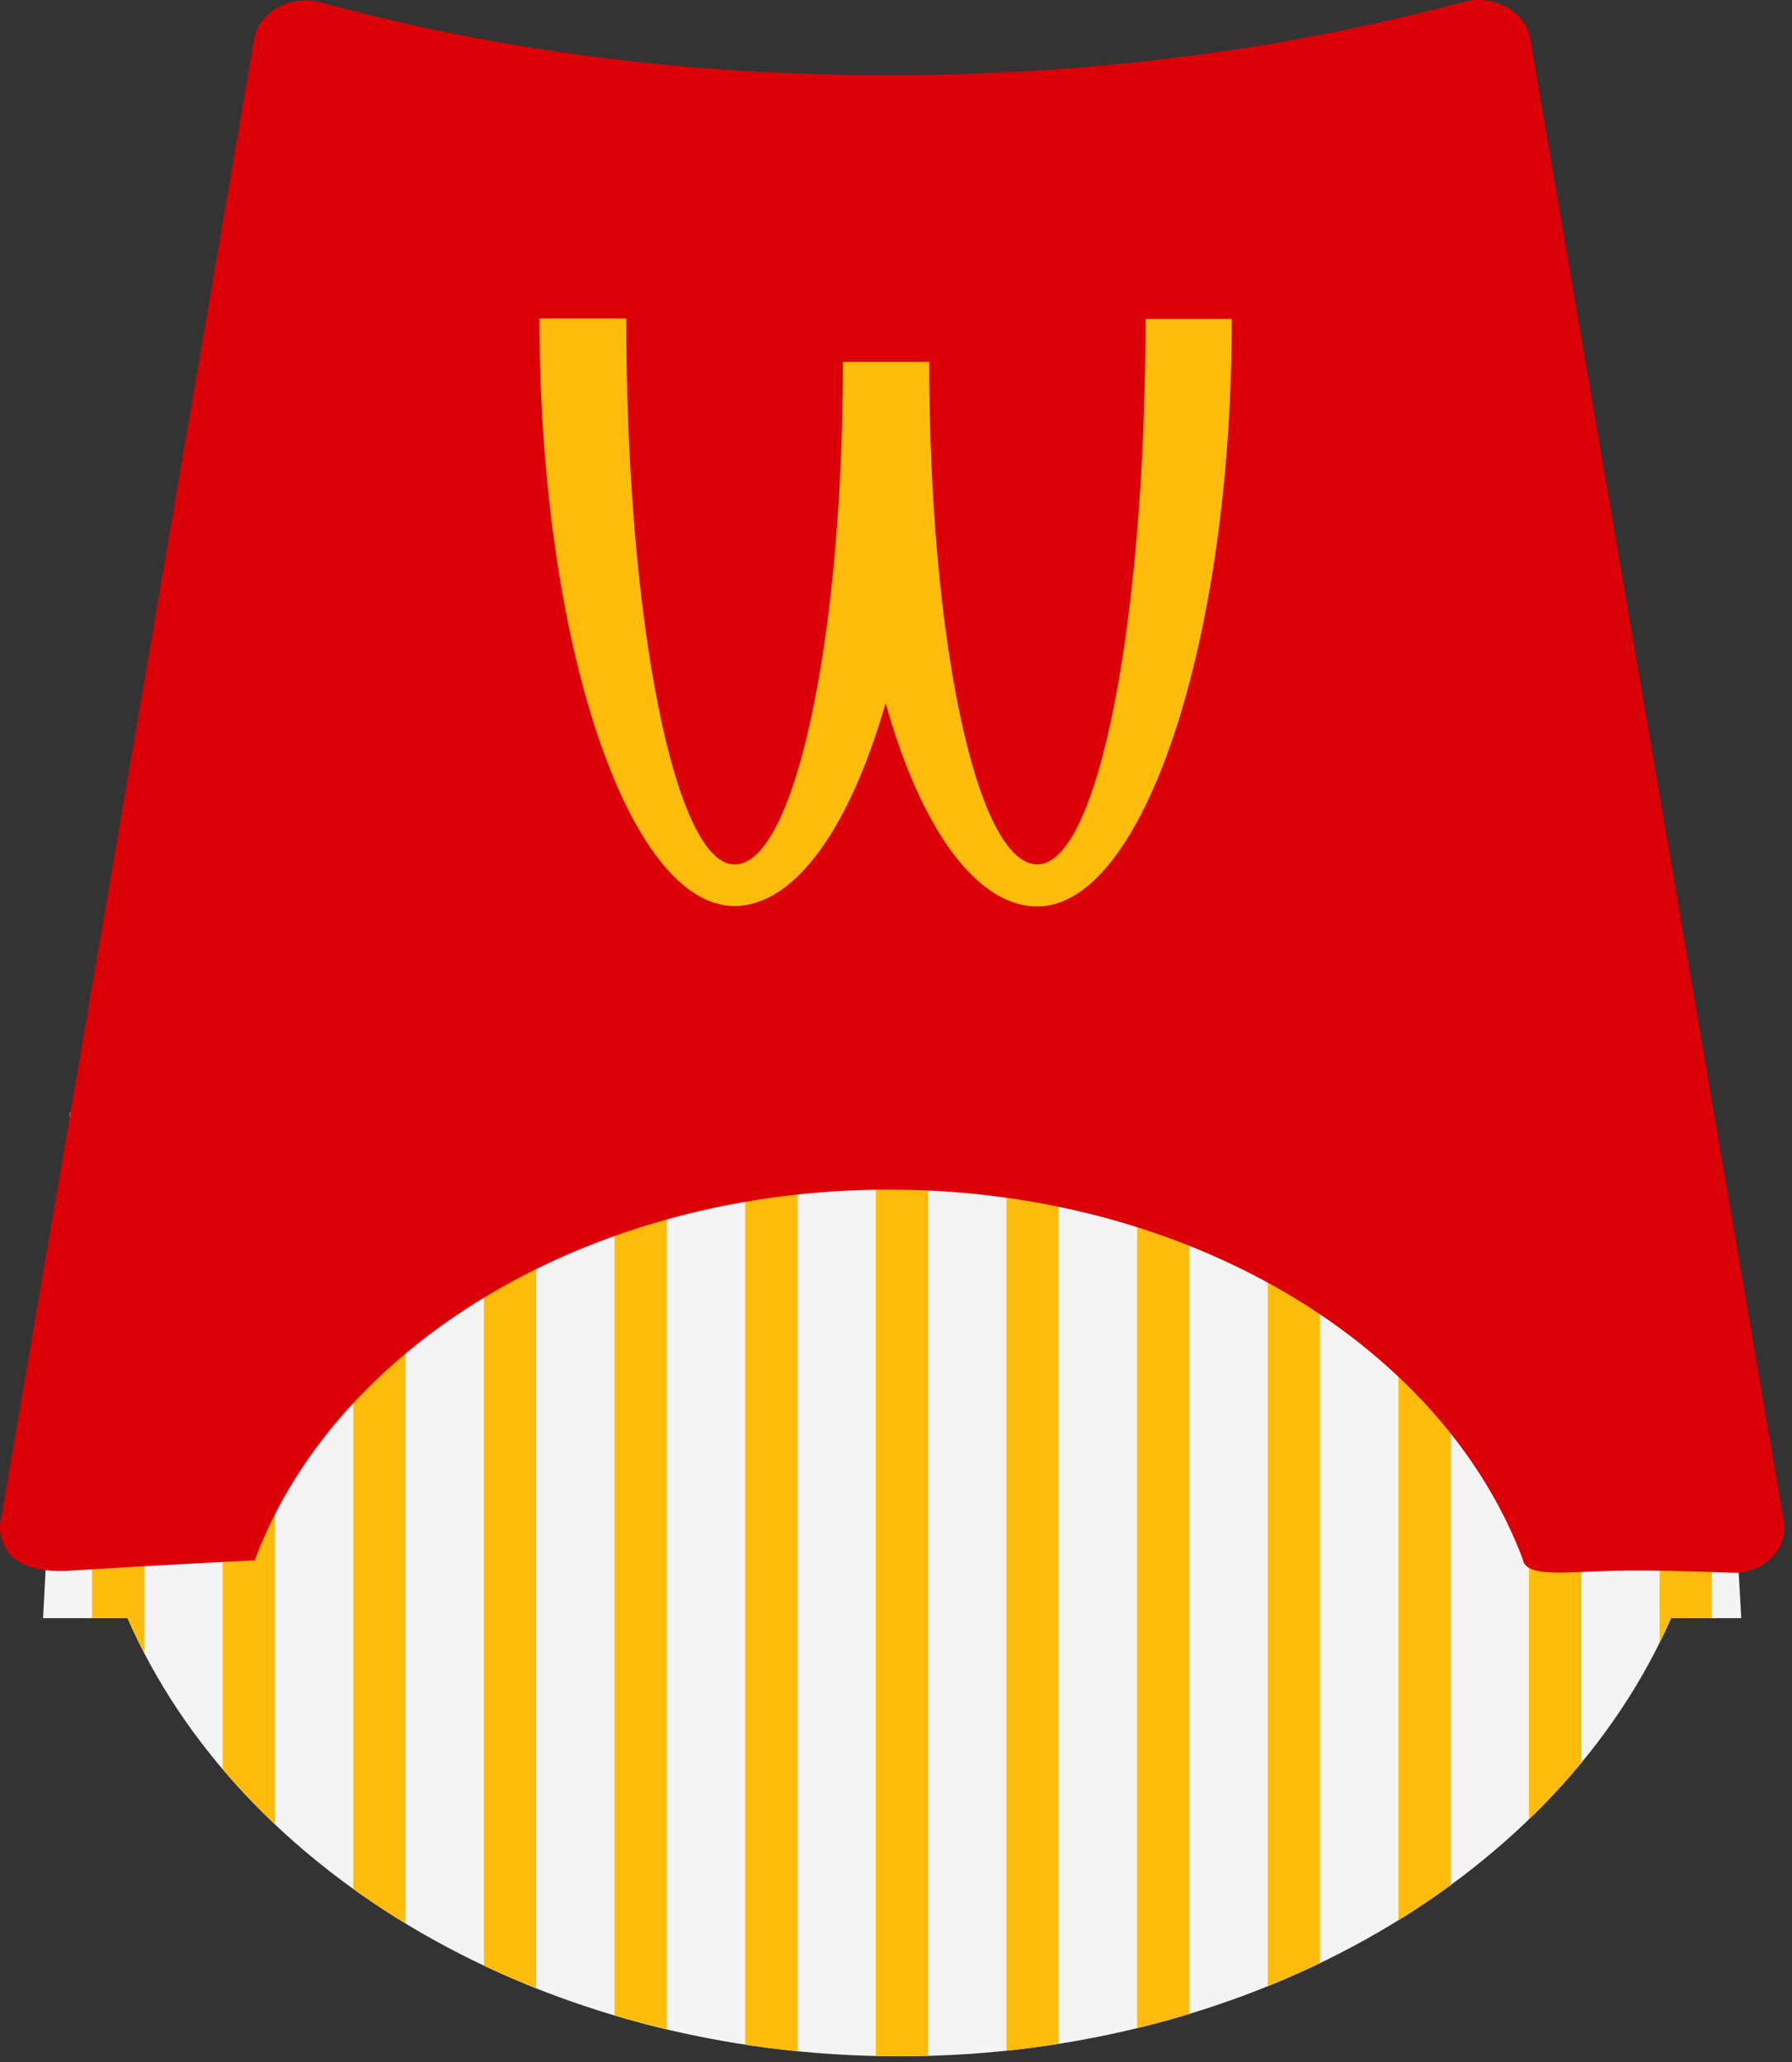 <svg xmlns="http://www.w3.org/2000/svg" viewBox="0 0 186 214"><rect x="0" y="0" width="186" height="214" fill="#333333" stroke="none"/><path fill="#F4F4F4" d="M13.239 167.915h-8.77l2.795-52.451 9.978.101c13.843-22.418 42.72-37.837 76.1-37.837 34.143 0 63.574 16.13 77.025 39.381l5.937.059 1.667 2.004 2.764 48.743h-7.288c-11.556 26.473-43.056 45.465-80.104 45.465-37.047 0-68.548-18.992-80.104-45.465Z"/><path fill="#FFBC0D" d="M109.891 212.09c-1.789.283-3.597.521-5.424.712V78.306c1.827.191 3.635.43 5.424.712V212.09Zm13.558-3.106c-1.78.54-3.589 1.034-5.423 1.48V80.644c1.834.446 3.643.94 5.423 1.48v126.86Zm13.557-5.268a92.355 92.355 0 0 1-5.424 2.397V84.995a92.694 92.694 0 0 1 5.424 2.398v116.323Zm13.56-8.095a84.097 84.097 0 0 1-5.423 3.647V91.841a83.884 83.884 0 0 1 5.423 3.646v100.134Zm13.559-12.678a71.74 71.74 0 0 1-5.424 5.847v-86.471a71.576 71.576 0 0 1 5.424 5.847v74.777Zm13.559-15.028h-4.237c-.375.859-.771 1.71-1.187 2.552v-53.339l4.044.04 1.38 1.659v49.088ZM96.33 77.77v135.569a109.716 109.716 0 0 1-5.424.014V77.755a107.845 107.845 0 0 1 5.424.014Zm-18.98 1.162c1.788-.273 3.597-.501 5.424-.683v134.61c-1.827-.182-3.636-.41-5.424-.683V78.932ZM63.787 81.96a99.153 99.153 0 0 1 5.424-1.448v130.084a100.258 100.258 0 0 1-5.424-1.447V81.959ZM50.23 87.13a93.135 93.135 0 0 1 5.424-2.355v121.559a93.136 93.136 0 0 1-5.424-2.356V87.13Zm-13.558 7.957a84.084 84.084 0 0 1 5.424-3.585v108.104a83.917 83.917 0 0 1-5.424-3.585V95.087Zm-13.56 12.422a72.055 72.055 0 0 1 5.423-5.715v87.521a72.228 72.228 0 0 1-5.423-5.715v-76.091Zm-13.557 7.978 5.424.055v56.016a59.606 59.606 0 0 1-1.74-3.643H9.555v-52.428Z"/><path fill="#DB0007" d="M92.267 123.449c-31.211 0-57.549 16.247-65.827 38.473-6.396.311-12.792.668-19.188 1.069-2.982.187-5.925-.397-6.934-2.84a4.106 4.106 0 0 1-.26-2.272L26.376 4.059c.439-2.567 3.197-4.34 6.16-3.96.283.037.563.093.836.168C51.762 5.29 71.34 7.803 92.107 7.803c20.845 0 40.763-2.531 59.756-7.594 2.863-.763 5.898.629 6.779 3.109.081.227.141.458.181.693l26.323 153.859c.439 2.567-1.607 4.956-4.57 5.336-.468.06-6.88-.312-12.602-.215-5.08.086-9.545.779-9.895-1.111-8.296-22.204-34.62-38.431-65.812-38.431Z"/><path fill="#FFBC0D" d="M76.221 89.701c-6.189 0-11.223-25.363-11.223-56.653h-9.006c0 33.66 9.237 60.968 20.23 60.968 6.326 0 12.007-8.202 15.701-21.05 3.603 12.895 9.376 21.097 15.749 21.097 10.946 0 20.182-27.308 20.182-60.968h-8.959c0 31.243-4.896 56.606-11.223 56.606-6.327 0-11.223-23.42-11.223-52.15h-8.96c0 28.873-5.033 52.15-11.222 52.15"/></svg>
